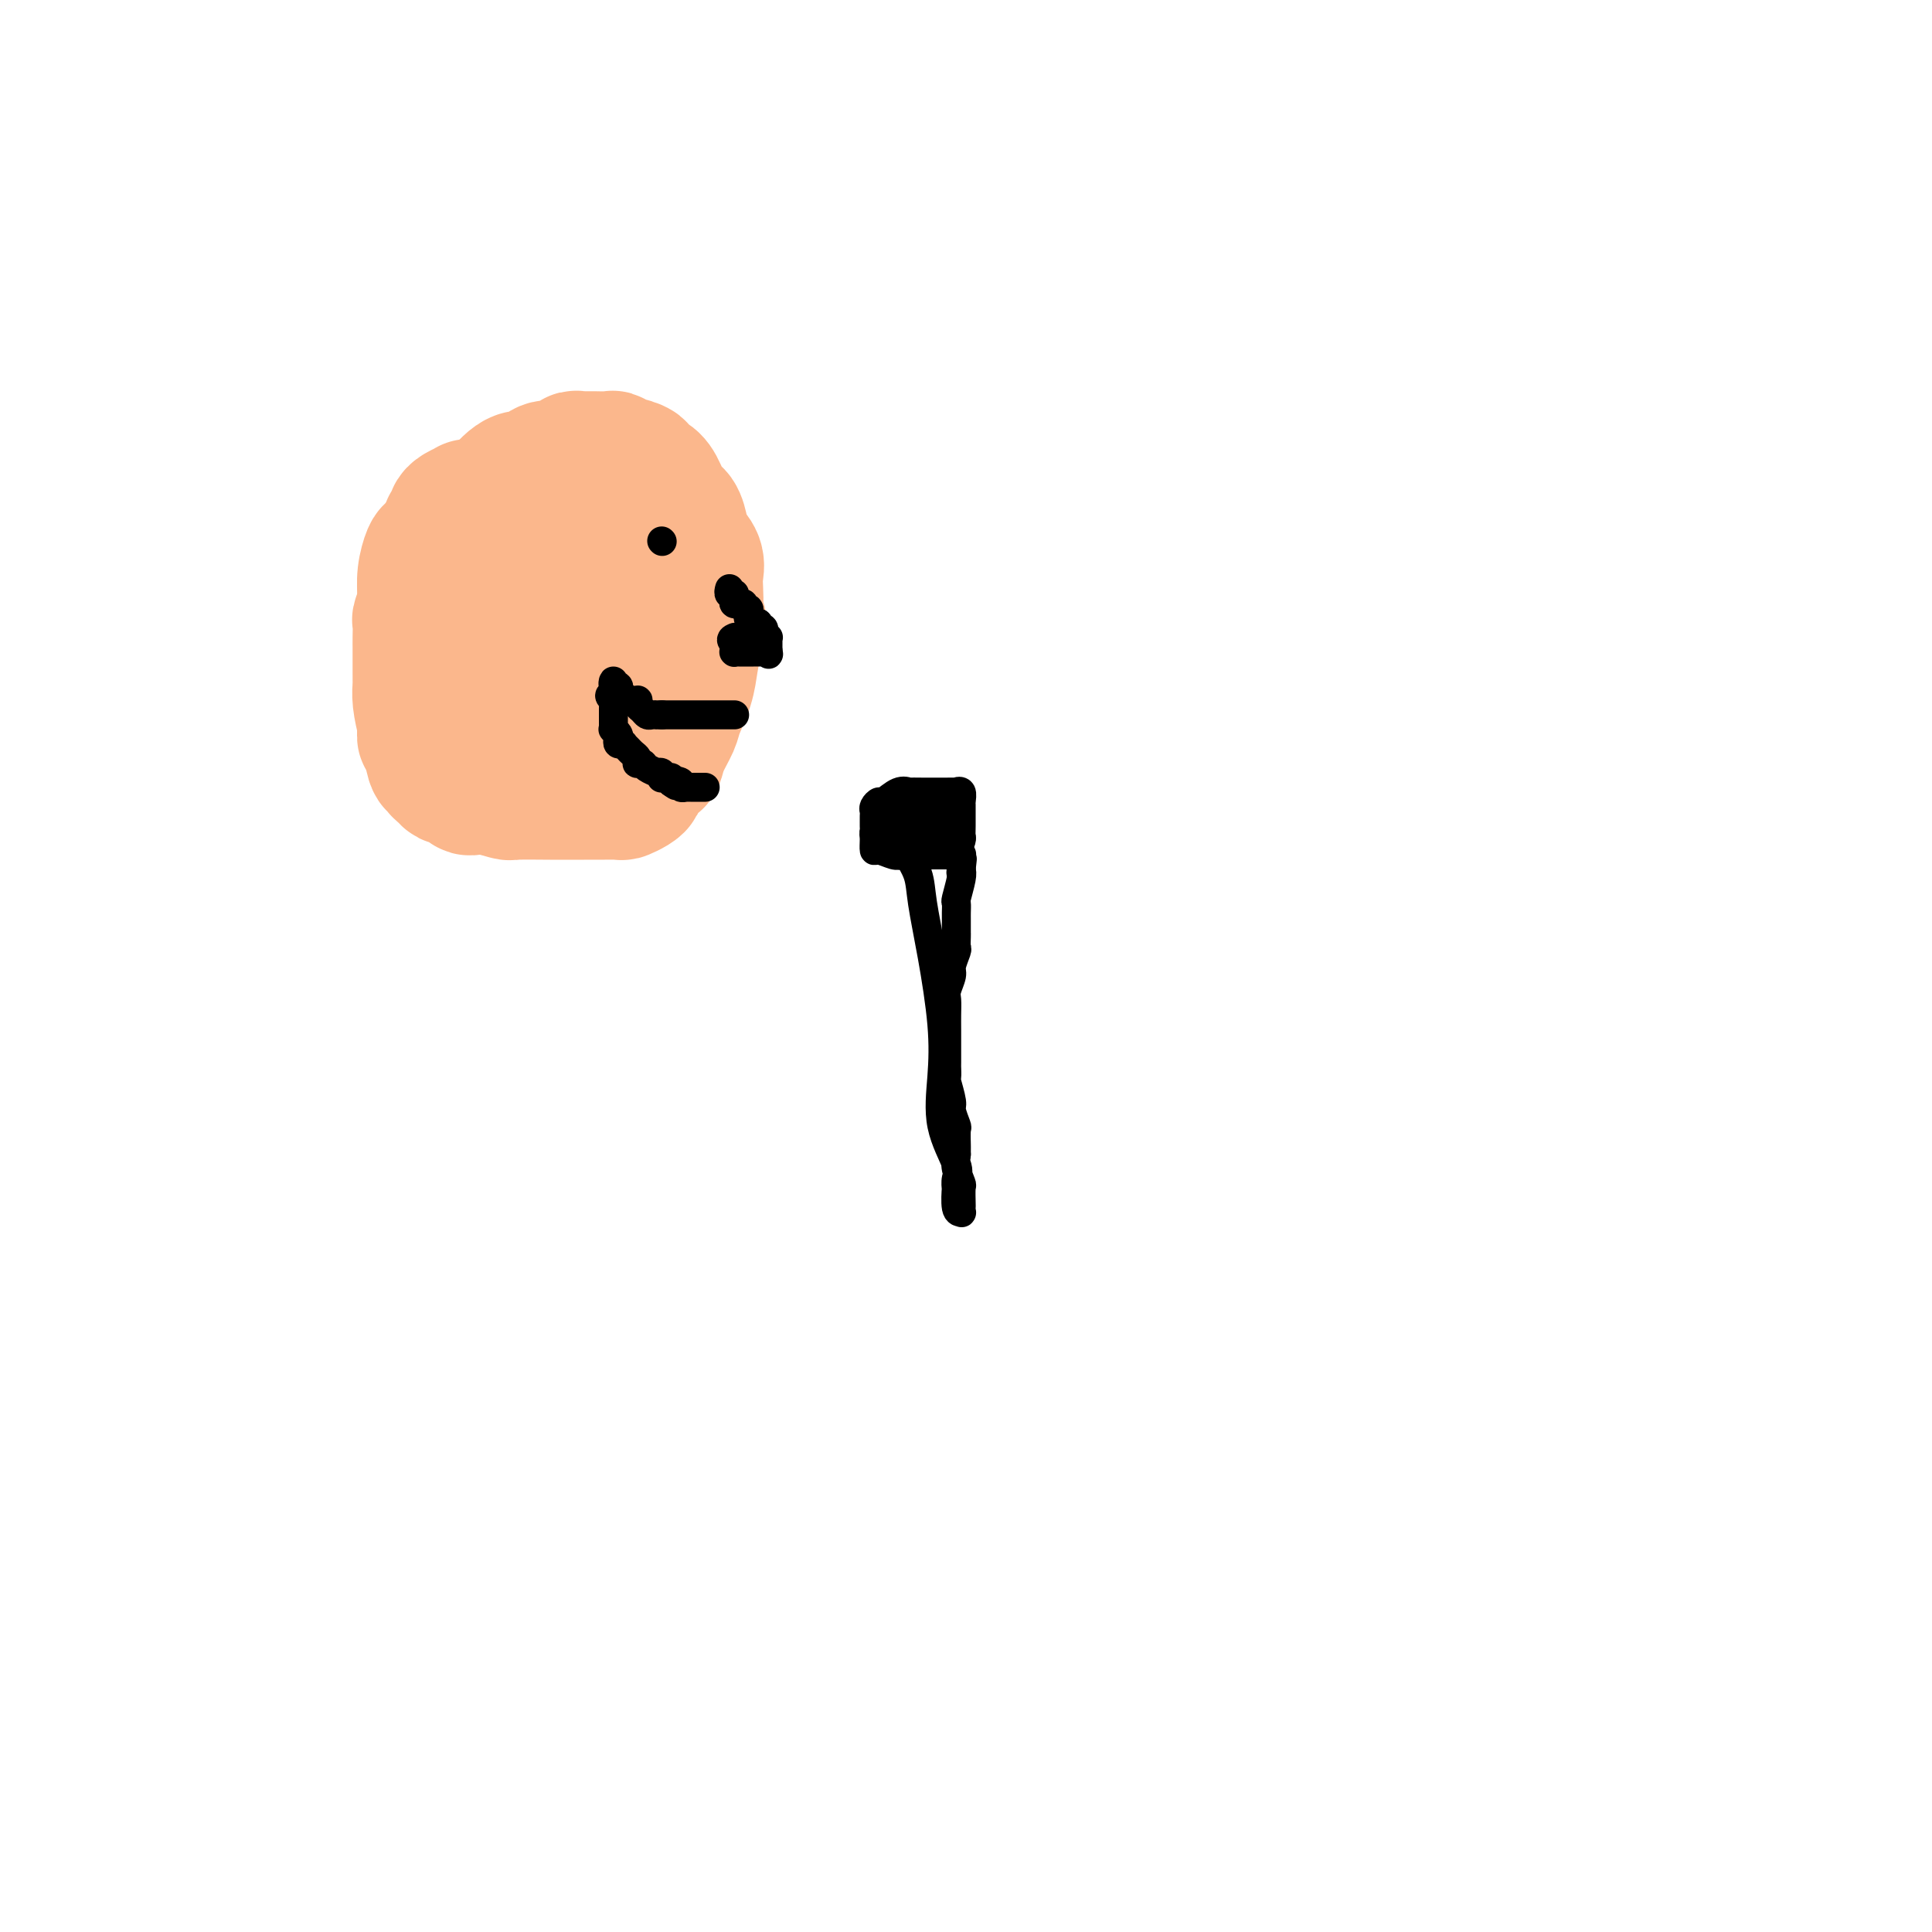 <svg viewBox='0 0 400 400' version='1.1' xmlns='http://www.w3.org/2000/svg' xmlns:xlink='http://www.w3.org/1999/xlink'><g fill='none' stroke='#FBB78C' stroke-width='28' stroke-linecap='round' stroke-linejoin='round'><path d='M97,106c-0.053,-0.399 -0.105,-0.798 0,-1c0.105,-0.202 0.369,-0.208 0,0c-0.369,0.208 -1.371,0.630 -2,1c-0.629,0.370 -0.885,0.689 -1,1c-0.115,0.311 -0.090,0.616 0,1c0.090,0.384 0.245,0.849 0,1c-0.245,0.151 -0.889,-0.010 -1,0c-0.111,0.010 0.311,0.191 0,1c-0.311,0.809 -1.354,2.246 -2,3c-0.646,0.754 -0.895,0.824 -1,1c-0.105,0.176 -0.066,0.458 0,1c0.066,0.542 0.157,1.343 0,2c-0.157,0.657 -0.564,1.168 -1,2c-0.436,0.832 -0.901,1.984 -1,3c-0.099,1.016 0.170,1.897 0,3c-0.170,1.103 -0.778,2.427 -1,3c-0.222,0.573 -0.060,0.394 0,1c0.060,0.606 0.016,1.996 0,3c-0.016,1.004 -0.004,1.621 0,2c0.004,0.379 0.001,0.520 0,1c-0.001,0.480 -0.001,1.299 0,2c0.001,0.701 0.003,1.285 0,2c-0.003,0.715 -0.011,1.563 0,2c0.011,0.437 0.041,0.464 0,1c-0.041,0.536 -0.155,1.582 0,3c0.155,1.418 0.577,3.209 1,5'/><path d='M88,150c-0.049,4.442 -0.172,1.547 0,1c0.172,-0.547 0.637,1.254 1,3c0.363,1.746 0.622,3.439 1,4c0.378,0.561 0.874,-0.008 1,0c0.126,0.008 -0.117,0.593 0,1c0.117,0.407 0.595,0.634 1,1c0.405,0.366 0.737,0.869 1,1c0.263,0.131 0.456,-0.109 1,0c0.544,0.109 1.439,0.569 2,1c0.561,0.431 0.789,0.833 1,1c0.211,0.167 0.404,0.097 1,0c0.596,-0.097 1.595,-0.222 3,0c1.405,0.222 3.215,0.792 4,1c0.785,0.208 0.543,0.056 2,0c1.457,-0.056 4.611,-0.015 7,0c2.389,0.015 4.011,0.005 5,0c0.989,-0.005 1.343,-0.004 2,0c0.657,0.004 1.616,0.012 3,0c1.384,-0.012 3.191,-0.042 4,0c0.809,0.042 0.620,0.158 1,0c0.380,-0.158 1.331,-0.590 2,-1c0.669,-0.410 1.057,-0.797 1,-1c-0.057,-0.203 -0.558,-0.221 0,-1c0.558,-0.779 2.176,-2.317 3,-3c0.824,-0.683 0.854,-0.509 1,-1c0.146,-0.491 0.406,-1.645 1,-3c0.594,-1.355 1.521,-2.910 2,-4c0.479,-1.090 0.510,-1.715 1,-3c0.490,-1.285 1.440,-3.231 2,-5c0.560,-1.769 0.732,-3.363 1,-5c0.268,-1.637 0.634,-3.319 1,-5'/><path d='M144,132c1.393,-4.574 0.375,-3.010 0,-3c-0.375,0.010 -0.107,-1.533 0,-3c0.107,-1.467 0.054,-2.857 0,-4c-0.054,-1.143 -0.108,-2.040 0,-3c0.108,-0.960 0.377,-1.984 0,-3c-0.377,-1.016 -1.399,-2.023 -2,-3c-0.601,-0.977 -0.779,-1.925 -1,-3c-0.221,-1.075 -0.484,-2.277 -1,-3c-0.516,-0.723 -1.284,-0.967 -2,-2c-0.716,-1.033 -1.379,-2.855 -2,-4c-0.621,-1.145 -1.199,-1.612 -2,-2c-0.801,-0.388 -1.826,-0.696 -2,-1c-0.174,-0.304 0.502,-0.603 0,-1c-0.502,-0.397 -2.184,-0.891 -3,-1c-0.816,-0.109 -0.768,0.167 -1,0c-0.232,-0.167 -0.745,-0.777 -1,-1c-0.255,-0.223 -0.253,-0.059 -1,0c-0.747,0.059 -2.243,0.015 -3,0c-0.757,-0.015 -0.776,0.000 -1,0c-0.224,-0.000 -0.654,-0.015 -1,0c-0.346,0.015 -0.607,0.061 -1,0c-0.393,-0.061 -0.919,-0.229 -1,0c-0.081,0.229 0.284,0.854 0,1c-0.284,0.146 -1.217,-0.186 -2,0c-0.783,0.186 -1.417,0.889 -2,1c-0.583,0.111 -1.114,-0.372 -2,0c-0.886,0.372 -2.127,1.597 -3,2c-0.873,0.403 -1.378,-0.016 -2,0c-0.622,0.016 -1.360,0.466 -2,1c-0.640,0.534 -1.183,1.153 -2,2c-0.817,0.847 -1.909,1.924 -3,3'/><path d='M101,105c-3.688,1.632 -3.408,0.711 -4,1c-0.592,0.289 -2.057,1.788 -3,3c-0.943,1.212 -1.363,2.139 -2,3c-0.637,0.861 -1.491,1.657 -2,2c-0.509,0.343 -0.672,0.233 -1,1c-0.328,0.767 -0.820,2.410 -1,4c-0.180,1.590 -0.048,3.128 0,4c0.048,0.872 0.013,1.080 0,2c-0.013,0.920 -0.002,2.552 0,4c0.002,1.448 -0.003,2.712 0,3c0.003,0.288 0.013,-0.401 0,0c-0.013,0.401 -0.051,1.892 0,3c0.051,1.108 0.190,1.833 1,3c0.810,1.167 2.290,2.778 3,4c0.710,1.222 0.651,2.056 1,3c0.349,0.944 1.105,1.998 2,3c0.895,1.002 1.928,1.953 3,3c1.072,1.047 2.182,2.190 3,3c0.818,0.810 1.343,1.288 2,2c0.657,0.712 1.447,1.659 2,2c0.553,0.341 0.869,0.077 1,0c0.131,-0.077 0.076,0.032 0,0c-0.076,-0.032 -0.174,-0.205 0,0c0.174,0.205 0.620,0.787 1,1c0.380,0.213 0.693,0.057 1,0c0.307,-0.057 0.607,-0.015 1,0c0.393,0.015 0.879,0.004 1,0c0.121,-0.004 -0.122,-0.001 0,0c0.122,0.001 0.610,0.000 1,0c0.390,-0.000 0.683,-0.000 1,0c0.317,0.000 0.659,0.000 1,0'/><path d='M113,159c1.189,0.135 0.161,-0.029 0,0c-0.161,0.029 0.546,0.250 1,0c0.454,-0.250 0.656,-0.973 1,-1c0.344,-0.027 0.832,0.641 2,0c1.168,-0.641 3.017,-2.591 5,-4c1.983,-1.409 4.101,-2.276 6,-3c1.899,-0.724 3.581,-1.304 5,-2c1.419,-0.696 2.576,-1.506 3,-2c0.424,-0.494 0.113,-0.672 0,-1c-0.113,-0.328 -0.030,-0.807 0,-1c0.030,-0.193 0.008,-0.098 0,0c-0.008,0.098 -0.002,0.201 0,0c0.002,-0.201 0.000,-0.706 0,-1c-0.000,-0.294 0.001,-0.378 0,-1c-0.001,-0.622 -0.003,-1.782 0,-2c0.003,-0.218 0.012,0.505 0,0c-0.012,-0.505 -0.044,-2.236 0,-3c0.044,-0.764 0.166,-0.559 0,-3c-0.166,-2.441 -0.619,-7.529 -1,-10c-0.381,-2.471 -0.691,-2.325 -1,-3c-0.309,-0.675 -0.619,-2.171 -1,-4c-0.381,-1.829 -0.833,-3.993 -1,-5c-0.167,-1.007 -0.048,-0.859 0,-1c0.048,-0.141 0.024,-0.570 0,-1'/><path d='M132,111c-0.611,-5.735 -0.139,-2.073 0,-1c0.139,1.073 -0.054,-0.444 0,-1c0.054,-0.556 0.355,-0.152 0,0c-0.355,0.152 -1.366,0.053 -2,0c-0.634,-0.053 -0.890,-0.059 -1,0c-0.110,0.059 -0.074,0.184 0,0c0.074,-0.184 0.186,-0.678 -1,2c-1.186,2.678 -3.670,8.528 -5,11c-1.330,2.472 -1.505,1.565 -4,6c-2.495,4.435 -7.310,14.210 -10,20c-2.690,5.790 -3.256,7.593 -4,9c-0.744,1.407 -1.668,2.416 -2,3c-0.332,0.584 -0.074,0.743 0,-1c0.074,-1.743 -0.037,-5.389 0,-8c0.037,-2.611 0.220,-4.186 0,-7c-0.220,-2.814 -0.844,-6.867 -1,-10c-0.156,-3.133 0.154,-5.347 0,-7c-0.154,-1.653 -0.773,-2.747 -1,-3c-0.227,-0.253 -0.061,0.335 0,1c0.061,0.665 0.016,1.407 0,2c-0.016,0.593 -0.004,1.035 0,2c0.004,0.965 0.001,2.452 0,3c-0.001,0.548 -0.000,0.157 0,0c0.000,-0.157 0.000,-0.078 0,0'/><path d='M101,132c-0.037,1.347 -0.130,0.715 0,0c0.130,-0.715 0.483,-1.512 1,-2c0.517,-0.488 1.199,-0.667 2,-1c0.801,-0.333 1.720,-0.821 2,-1c0.280,-0.179 -0.078,-0.048 0,0c0.078,0.048 0.594,0.012 1,0c0.406,-0.012 0.704,0.000 1,0c0.296,-0.000 0.591,-0.012 1,0c0.409,0.012 0.932,0.049 1,0c0.068,-0.049 -0.319,-0.185 0,0c0.319,0.185 1.343,0.691 2,1c0.657,0.309 0.947,0.423 1,1c0.053,0.577 -0.130,1.619 0,2c0.130,0.381 0.573,0.103 1,0c0.427,-0.103 0.836,-0.029 1,0c0.164,0.029 0.082,0.015 0,0'/><path d='M123,115c0.089,-0.421 0.178,-0.841 0,-1c-0.178,-0.159 -0.622,-0.056 -1,0c-0.378,0.056 -0.690,0.067 -1,0c-0.310,-0.067 -0.619,-0.210 -1,0c-0.381,0.210 -0.834,0.774 -1,1c-0.166,0.226 -0.044,0.113 0,0c0.044,-0.113 0.012,-0.226 0,0c-0.012,0.226 -0.003,0.792 0,1c0.003,0.208 0.001,0.060 0,0c-0.001,-0.060 -0.000,-0.030 0,0'/></g>
<g fill='none' stroke='#000000' stroke-width='6' stroke-linecap='round' stroke-linejoin='round'><path d='M137,112c0.000,0.000 0.100,0.100 0.1,0.1'/><path d='M151,122c0.031,-0.112 0.061,-0.223 0,0c-0.061,0.223 -0.214,0.782 0,1c0.214,0.218 0.793,0.097 1,0c0.207,-0.097 0.040,-0.169 0,0c-0.040,0.169 0.046,0.580 0,1c-0.046,0.420 -0.224,0.849 0,1c0.224,0.151 0.848,0.025 1,0c0.152,-0.025 -0.170,0.050 0,0c0.170,-0.050 0.830,-0.224 1,0c0.170,0.224 -0.151,0.845 0,1c0.151,0.155 0.772,-0.156 1,0c0.228,0.156 0.061,0.778 0,1c-0.061,0.222 -0.017,0.044 0,0c0.017,-0.044 0.008,0.044 0,0c-0.008,-0.044 -0.013,-0.222 0,0c0.013,0.222 0.045,0.843 0,1c-0.045,0.157 -0.166,-0.150 0,0c0.166,0.150 0.619,0.757 1,1c0.381,0.243 0.691,0.121 1,0'/><path d='M157,129c0.869,1.321 0.040,1.125 0,1c-0.040,-0.125 0.707,-0.177 1,0c0.293,0.177 0.131,0.584 0,1c-0.131,0.416 -0.231,0.843 0,1c0.231,0.157 0.794,0.046 1,0c0.206,-0.046 0.055,-0.027 0,0c-0.055,0.027 -0.015,0.063 0,0c0.015,-0.063 0.004,-0.224 0,0c-0.004,0.224 -0.001,0.833 0,1c0.001,0.167 0.000,-0.109 0,0c-0.000,0.109 -0.000,0.603 0,1c0.000,0.397 0.000,0.699 0,1'/><path d='M159,135c0.297,0.928 0.038,0.249 0,0c-0.038,-0.249 0.144,-0.067 0,0c-0.144,0.067 -0.613,0.018 -1,0c-0.387,-0.018 -0.691,-0.005 -1,0c-0.309,0.005 -0.622,0.001 -1,0c-0.378,-0.001 -0.822,-0.000 -1,0c-0.178,0.000 -0.090,0.000 0,0c0.090,-0.000 0.182,-0.000 0,0c-0.182,0.000 -0.637,0.001 -1,0c-0.363,-0.001 -0.633,-0.003 -1,0c-0.367,0.003 -0.830,0.012 -1,0c-0.170,-0.012 -0.045,-0.044 0,0c0.045,0.044 0.012,0.166 0,0c-0.012,-0.166 -0.003,-0.619 0,-1c0.003,-0.381 0.002,-0.691 0,-1'/><path d='M152,133c-1.089,-0.533 -0.311,-0.867 0,-1c0.311,-0.133 0.156,-0.067 0,0'/><path d='M152,148c0.081,0.000 0.161,0.000 0,0c-0.161,0.000 -0.564,0.000 -1,0c-0.436,0.000 -0.904,0.000 -1,0c-0.096,0.000 0.182,0.000 0,0c-0.182,0.000 -0.823,0.000 -1,0c-0.177,0.000 0.110,0.000 0,0c-0.110,0.000 -0.617,0.000 -1,0c-0.383,0.000 -0.641,0.000 -1,0c-0.359,0.000 -0.817,0.000 -1,0c-0.183,0.000 -0.090,0.000 0,0c0.090,0.000 0.178,0.000 0,0c-0.178,0.000 -0.621,0.000 -1,0c-0.379,-0.000 -0.694,-0.000 -1,0c-0.306,0.000 -0.603,0.000 -1,0c-0.397,0.000 -0.894,0.000 -1,0c-0.106,0.000 0.178,-0.000 0,0c-0.178,0.000 -0.817,0.000 -1,0c-0.183,0.000 0.092,-0.000 0,0c-0.092,0.000 -0.549,0.000 -1,0c-0.451,0.000 -0.894,-0.000 -1,0c-0.106,0.000 0.125,0.000 0,0c-0.125,0.000 -0.607,0.000 -1,0c-0.393,0.000 -0.696,0.000 -1,0'/><path d='M137,148c-2.256,0.000 -0.397,0.001 0,0c0.397,-0.001 -0.667,-0.003 -1,0c-0.333,0.003 0.065,0.012 0,0c-0.065,-0.012 -0.592,-0.046 -1,0c-0.408,0.046 -0.697,0.170 -1,0c-0.303,-0.170 -0.620,-0.634 -1,-1c-0.380,-0.366 -0.822,-0.633 -1,-1c-0.178,-0.367 -0.090,-0.835 0,-1c0.090,-0.165 0.183,-0.029 0,0c-0.183,0.029 -0.641,-0.049 -1,0c-0.359,0.049 -0.618,0.224 -1,0c-0.382,-0.224 -0.886,-0.849 -1,-1c-0.114,-0.151 0.162,0.171 0,0c-0.162,-0.171 -0.761,-0.835 -1,-1c-0.239,-0.165 -0.117,0.169 0,0c0.117,-0.169 0.227,-0.841 0,-1c-0.227,-0.159 -0.793,0.195 -1,0c-0.207,-0.195 -0.055,-0.939 0,-1c0.055,-0.061 0.015,0.560 0,1c-0.015,0.440 -0.004,0.697 0,1c0.004,0.303 0.002,0.651 0,1'/><path d='M127,144c-1.547,-0.400 -0.415,0.600 0,1c0.415,0.400 0.111,0.201 0,0c-0.111,-0.201 -0.030,-0.405 0,0c0.030,0.405 0.008,1.419 0,2c-0.008,0.581 -0.003,0.729 0,1c0.003,0.271 0.005,0.664 0,1c-0.005,0.336 -0.015,0.615 0,1c0.015,0.385 0.056,0.878 0,1c-0.056,0.122 -0.207,-0.125 0,0c0.207,0.125 0.774,0.622 1,1c0.226,0.378 0.112,0.636 0,1c-0.112,0.364 -0.223,0.832 0,1c0.223,0.168 0.781,0.034 1,0c0.219,-0.034 0.101,0.032 0,0c-0.101,-0.032 -0.184,-0.163 0,0c0.184,0.163 0.637,0.618 1,1c0.363,0.382 0.636,0.690 1,1c0.364,0.310 0.817,0.622 1,1c0.183,0.378 0.095,0.823 0,1c-0.095,0.177 -0.198,0.086 0,0c0.198,-0.086 0.698,-0.168 1,0c0.302,0.168 0.407,0.585 1,1c0.593,0.415 1.675,0.829 2,1c0.325,0.171 -0.106,0.099 0,0c0.106,-0.099 0.750,-0.223 1,0c0.250,0.223 0.106,0.795 0,1c-0.106,0.205 -0.173,0.045 0,0c0.173,-0.045 0.585,0.026 1,0c0.415,-0.026 0.833,-0.150 1,0c0.167,0.150 0.084,0.575 0,1'/><path d='M139,162c1.863,1.409 1.021,0.430 1,0c-0.021,-0.430 0.778,-0.311 1,0c0.222,0.311 -0.134,0.815 0,1c0.134,0.185 0.757,0.049 1,0c0.243,-0.049 0.106,-0.013 0,0c-0.106,0.013 -0.182,0.004 0,0c0.182,-0.004 0.623,-0.001 1,0c0.377,0.001 0.689,0.000 1,0c0.311,-0.000 0.619,-0.000 1,0c0.381,0.000 0.834,0.000 1,0c0.166,-0.000 0.045,-0.000 0,0c-0.045,0.000 -0.013,0.000 0,0c0.013,-0.000 0.006,-0.000 0,0'/><path d='M187,174c0.478,0.822 0.957,1.644 1,2c0.043,0.356 -0.349,0.247 0,1c0.349,0.753 1.439,2.367 2,4c0.561,1.633 0.592,3.283 1,6c0.408,2.717 1.192,6.499 2,11c0.808,4.501 1.638,9.719 2,14c0.362,4.281 0.255,7.625 0,11c-0.255,3.375 -0.656,6.781 0,10c0.656,3.219 2.371,6.250 3,8c0.629,1.750 0.172,2.220 0,3c-0.172,0.780 -0.060,1.870 0,2c0.060,0.130 0.069,-0.701 0,0c-0.069,0.701 -0.214,2.933 0,4c0.214,1.067 0.789,0.969 1,1c0.211,0.031 0.057,0.193 0,0c-0.057,-0.193 -0.019,-0.740 0,-1c0.019,-0.260 0.019,-0.233 0,-1c-0.019,-0.767 -0.057,-2.329 0,-3c0.057,-0.671 0.208,-0.450 0,-1c-0.208,-0.550 -0.774,-1.871 -1,-3c-0.226,-1.129 -0.113,-2.064 0,-3'/><path d='M198,239c0.005,-1.977 0.016,-1.419 0,-2c-0.016,-0.581 -0.061,-2.300 0,-3c0.061,-0.700 0.227,-0.382 0,-1c-0.227,-0.618 -0.845,-2.173 -1,-3c-0.155,-0.827 0.155,-0.925 0,-2c-0.155,-1.075 -0.774,-3.126 -1,-4c-0.226,-0.874 -0.061,-0.573 0,-1c0.061,-0.427 0.016,-1.584 0,-2c-0.016,-0.416 -0.004,-0.092 0,-1c0.004,-0.908 0.001,-3.048 0,-4c-0.001,-0.952 -0.001,-0.715 0,-1c0.001,-0.285 0.004,-1.092 0,-2c-0.004,-0.908 -0.016,-1.919 0,-3c0.016,-1.081 0.061,-2.234 0,-3c-0.061,-0.766 -0.226,-1.146 0,-2c0.226,-0.854 0.845,-2.183 1,-3c0.155,-0.817 -0.155,-1.123 0,-2c0.155,-0.877 0.774,-2.324 1,-3c0.226,-0.676 0.061,-0.580 0,-1c-0.061,-0.420 -0.016,-1.356 0,-2c0.016,-0.644 0.004,-0.995 0,-1c-0.004,-0.005 -0.001,0.337 0,0c0.001,-0.337 0.001,-1.352 0,-2c-0.001,-0.648 -0.001,-0.930 0,-1c0.001,-0.070 0.004,0.073 0,0c-0.004,-0.073 -0.015,-0.362 0,-1c0.015,-0.638 0.056,-1.625 0,-2c-0.056,-0.375 -0.207,-0.140 0,-1c0.207,-0.860 0.774,-2.817 1,-4c0.226,-1.183 0.113,-1.591 0,-2'/><path d='M199,180c0.464,-4.190 0.124,-1.165 0,0c-0.124,1.165 -0.032,0.470 0,0c0.032,-0.470 0.005,-0.714 0,-1c-0.005,-0.286 0.014,-0.612 0,-1c-0.014,-0.388 -0.059,-0.836 0,-1c0.059,-0.164 0.223,-0.044 0,0c-0.223,0.044 -0.833,0.012 -1,0c-0.167,-0.012 0.108,-0.003 0,0c-0.108,0.003 -0.598,0.001 -1,0c-0.402,-0.001 -0.717,-0.001 -1,0c-0.283,0.001 -0.536,0.001 -1,0c-0.464,-0.001 -1.140,-0.005 -2,0c-0.860,0.005 -1.905,0.017 -3,0c-1.095,-0.017 -2.241,-0.064 -3,0c-0.759,0.064 -1.132,0.238 -2,0c-0.868,-0.238 -2.233,-0.889 -3,-1c-0.767,-0.111 -0.937,0.316 -1,0c-0.063,-0.316 -0.018,-1.376 0,-2c0.018,-0.624 0.009,-0.812 0,-1'/><path d='M181,173c-0.155,-0.643 -0.041,-0.750 0,-1c0.041,-0.250 0.010,-0.644 0,-1c-0.010,-0.356 0.001,-0.674 0,-1c-0.001,-0.326 -0.013,-0.660 0,-1c0.013,-0.340 0.051,-0.687 0,-1c-0.051,-0.313 -0.191,-0.592 0,-1c0.191,-0.408 0.714,-0.947 1,-1c0.286,-0.053 0.334,0.378 1,0c0.666,-0.378 1.951,-1.565 3,-2c1.049,-0.435 1.864,-0.116 2,0c0.136,0.116 -0.407,0.031 0,0c0.407,-0.031 1.763,-0.008 3,0c1.237,0.008 2.355,0.003 3,0c0.645,-0.003 0.818,-0.002 1,0c0.182,0.002 0.375,0.007 1,0c0.625,-0.007 1.684,-0.025 2,0c0.316,0.025 -0.112,0.094 0,0c0.112,-0.094 0.762,-0.352 1,0c0.238,0.352 0.064,1.313 0,2c-0.064,0.687 -0.016,1.100 0,1c0.016,-0.100 0.001,-0.713 0,0c-0.001,0.713 0.011,2.751 0,4c-0.011,1.249 -0.045,1.708 0,2c0.045,0.292 0.168,0.418 0,1c-0.168,0.582 -0.628,1.620 -1,2c-0.372,0.380 -0.656,0.102 -1,0c-0.344,-0.102 -0.747,-0.027 -1,0c-0.253,0.027 -0.357,0.007 -1,0c-0.643,-0.007 -1.827,-0.002 -3,0c-1.173,0.002 -2.335,0.001 -3,0c-0.665,-0.001 -0.832,-0.000 -1,0'/><path d='M188,176c-1.734,0.280 -0.570,-0.019 0,0c0.570,0.019 0.545,0.355 0,0c-0.545,-0.355 -1.610,-1.401 -2,-2c-0.390,-0.599 -0.107,-0.752 0,-1c0.107,-0.248 0.036,-0.592 0,-1c-0.036,-0.408 -0.036,-0.880 0,-1c0.036,-0.120 0.108,0.111 0,0c-0.108,-0.111 -0.396,-0.566 0,-1c0.396,-0.434 1.475,-0.849 2,-1c0.525,-0.151 0.495,-0.038 1,0c0.505,0.038 1.546,0.000 2,0c0.454,-0.000 0.322,0.037 1,0c0.678,-0.037 2.167,-0.147 3,0c0.833,0.147 1.009,0.551 1,1c-0.009,0.449 -0.202,0.942 0,1c0.202,0.058 0.798,-0.321 1,0c0.202,0.321 0.009,1.340 0,2c-0.009,0.660 0.167,0.961 0,1c-0.167,0.039 -0.675,-0.185 -1,0c-0.325,0.185 -0.465,0.778 -1,1c-0.535,0.222 -1.464,0.072 -2,0c-0.536,-0.072 -0.679,-0.065 -1,0c-0.321,0.065 -0.818,0.187 -1,0c-0.182,-0.187 -0.047,-0.684 0,-1c0.047,-0.316 0.005,-0.453 0,-1c-0.005,-0.547 0.027,-1.506 0,-2c-0.027,-0.494 -0.112,-0.525 0,-1c0.112,-0.475 0.422,-1.395 1,-2c0.578,-0.605 1.425,-0.894 2,-1c0.575,-0.106 0.879,-0.030 1,0c0.121,0.030 0.061,0.015 0,0'/></g>
</svg>